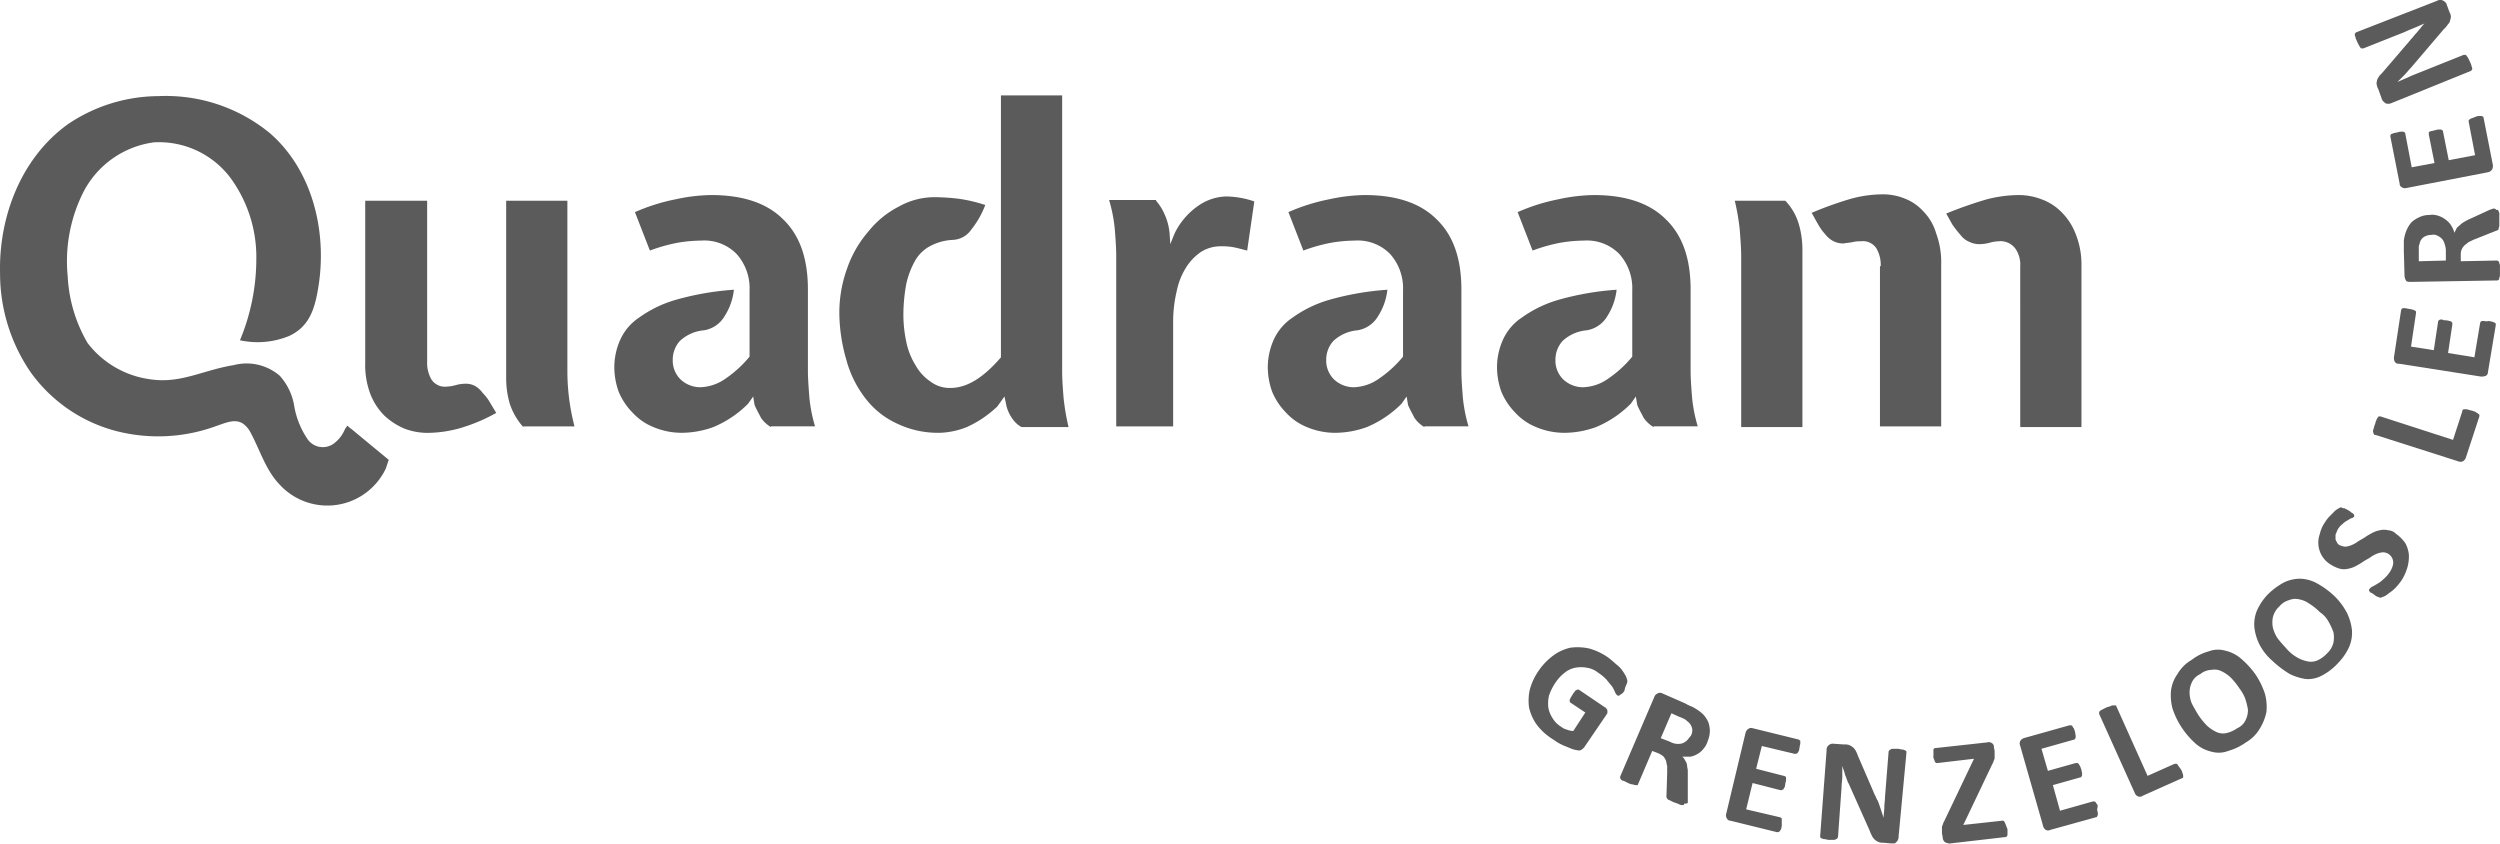 <svg id="Group_46" data-name="Group 46" xmlns="http://www.w3.org/2000/svg" xmlns:xlink="http://www.w3.org/1999/xlink" width="207.042" height="69.857" viewBox="0 0 207.042 69.857">
  <defs>
    <clipPath id="clip-path">
      <rect id="Rectangle_216" data-name="Rectangle 216" width="207.042" height="69.857" fill="#5c5b5b"/>
    </clipPath>
  </defs>
  <g id="Group_524" data-name="Group 524" clip-path="url(#clip-path)">
    <path id="Path_641" data-name="Path 641" d="M56.438,41.523A2.727,2.727,0,0,0,56.791,43a1.328,1.328,0,0,0,1.3.59,2.959,2.959,0,0,0,.707-.118,3.073,3.073,0,0,1,.825-.118,1.632,1.632,0,0,1,.766.177,2.039,2.039,0,0,1,.648.59,3.784,3.784,0,0,1,.59.766l.531.884a14.149,14.149,0,0,1-3.124,1.3,10.158,10.158,0,0,1-2.594.354,5.34,5.34,0,0,1-1.886-.354A5.613,5.613,0,0,1,52.9,46a5.156,5.156,0,0,1-1.179-1.827,6.846,6.846,0,0,1-.413-2.594V28.2h5.129ZM64.4,46.946A5.519,5.519,0,0,1,63.276,45a7.579,7.579,0,0,1-.295-2.063V28.2h5.07V42.348a18.12,18.12,0,0,0,.59,4.539H64.4Z" transform="translate(-21.062 -11.576)" fill="#5c5b5b"/>
    <path id="Path_642" data-name="Path 642" d="M99.278,46.618a2.569,2.569,0,0,1-.825-.766c-.177-.354-.354-.648-.531-1.061l-.118-.707-.413.59A8.829,8.829,0,0,1,94.5,46.618a7.765,7.765,0,0,1-2.594.472,6.008,6.008,0,0,1-2.358-.472,4.79,4.79,0,0,1-1.769-1.238,5.366,5.366,0,0,1-1.12-1.71,6.072,6.072,0,0,1-.354-2.063,5.579,5.579,0,0,1,.472-2.181,4.358,4.358,0,0,1,1.592-1.886,9.9,9.9,0,0,1,3.065-1.474,23.422,23.422,0,0,1,4.775-.825,5.06,5.06,0,0,1-.766,2.181,2.425,2.425,0,0,1-1.71,1.179,3.348,3.348,0,0,0-2,.884,2.324,2.324,0,0,0-.59,1.592,2.177,2.177,0,0,0,.648,1.592,2.387,2.387,0,0,0,1.592.648,3.8,3.8,0,0,0,2.122-.707,9.553,9.553,0,0,0,2-1.827V35.3a4.257,4.257,0,0,0-1.061-3.007,3.739,3.739,0,0,0-2.948-1.12,11.907,11.907,0,0,0-1.945.177,13.754,13.754,0,0,0-2.3.648l-1.238-3.183a15.945,15.945,0,0,1,3.36-1.061,14.7,14.7,0,0,1,2.948-.354c2.594,0,4.6.648,5.954,2,1.415,1.356,2.063,3.3,2.063,5.836v6.72c0,.648.059,1.415.118,2.181a12.476,12.476,0,0,0,.472,2.417H99.278Z" transform="translate(-35.429 -11.247)" fill="#5c5b5b"/>
    <path id="Path_643" data-name="Path 643" d="M126.221,41.343a7.782,7.782,0,0,1-3.537-.766,6.843,6.843,0,0,1-2.594-2.063A8.977,8.977,0,0,1,118.5,35.33a14.2,14.2,0,0,1-.59-3.95,10.838,10.838,0,0,1,.648-3.655,9.285,9.285,0,0,1,1.769-3.065,7.68,7.68,0,0,1,2.535-2.063,6.009,6.009,0,0,1,3.007-.766,17.854,17.854,0,0,1,1.827.118,12.184,12.184,0,0,1,2.3.531,7.588,7.588,0,0,1-1.179,2.063,1.934,1.934,0,0,1-1.533.825,4.439,4.439,0,0,0-1.886.531,3.126,3.126,0,0,0-1.238,1.238,7.009,7.009,0,0,0-.707,1.886,14.514,14.514,0,0,0-.236,2.358,10.849,10.849,0,0,0,.236,2.417,5.836,5.836,0,0,0,.766,1.945,3.932,3.932,0,0,0,1.238,1.356,2.635,2.635,0,0,0,1.651.531c1.356,0,2.712-.825,4.186-2.535V13.4h5.07V36.273c0,.648.059,1.415.118,2.181a18.859,18.859,0,0,0,.413,2.417H133a2.207,2.207,0,0,1-.766-.707,3.127,3.127,0,0,1-.472-1l-.177-.825-.59.825a9.1,9.1,0,0,1-2.535,1.71,6.641,6.641,0,0,1-2.24.472" transform="translate(-48.4 -5.501)" fill="#5c5b5b"/>
    <path id="Path_644" data-name="Path 644" d="M159.7,27.954a4.182,4.182,0,0,1,.648,1,4.847,4.847,0,0,1,.472,1.71l.059.884.354-.884a5.906,5.906,0,0,1,1.886-2.24,4.237,4.237,0,0,1,2.358-.825,7.364,7.364,0,0,1,2.358.413l-.59,4.068c-.472-.118-.884-.236-1.238-.295a5.394,5.394,0,0,0-.943-.059,3.017,3.017,0,0,0-1.651.472,4.359,4.359,0,0,0-1.238,1.3,5.836,5.836,0,0,0-.766,1.945,10.958,10.958,0,0,0-.295,2.476v8.725H156.4V32.493c0-.648-.059-1.415-.118-2.181a12.478,12.478,0,0,0-.472-2.417H159.7Z" transform="translate(-63.958 -11.329)" fill="#5c5b5b"/>
    <path id="Path_645" data-name="Path 645" d="M191.078,46.618a2.568,2.568,0,0,1-.825-.766c-.177-.354-.354-.648-.531-1.061l-.118-.707-.413.59a8.829,8.829,0,0,1-2.889,1.945,7.765,7.765,0,0,1-2.594.472,6.008,6.008,0,0,1-2.358-.472,4.79,4.79,0,0,1-1.769-1.238,5.366,5.366,0,0,1-1.12-1.71,6.073,6.073,0,0,1-.354-2.063,5.58,5.58,0,0,1,.472-2.181,4.358,4.358,0,0,1,1.592-1.886,9.9,9.9,0,0,1,3.065-1.474,23.422,23.422,0,0,1,4.775-.825,5.06,5.06,0,0,1-.766,2.181,2.425,2.425,0,0,1-1.71,1.179,3.348,3.348,0,0,0-2,.884,2.324,2.324,0,0,0-.59,1.592,2.177,2.177,0,0,0,.648,1.592,2.387,2.387,0,0,0,1.592.648,3.8,3.8,0,0,0,2.122-.707,9.553,9.553,0,0,0,2-1.827V35.3a4.257,4.257,0,0,0-1.061-3.007,3.739,3.739,0,0,0-2.948-1.12,11.908,11.908,0,0,0-1.945.177,13.754,13.754,0,0,0-2.3.648l-1.238-3.183a15.945,15.945,0,0,1,3.36-1.061,14.7,14.7,0,0,1,2.948-.354c2.594,0,4.6.648,5.954,2,1.415,1.356,2.063,3.3,2.063,5.836v6.72c0,.648.059,1.415.118,2.181a12.476,12.476,0,0,0,.472,2.417h-3.655Z" transform="translate(-73.112 -11.247)" fill="#5c5b5b"/>
    <path id="Path_646" data-name="Path 646" d="M223.278,46.618a2.569,2.569,0,0,1-.825-.766c-.177-.354-.354-.648-.531-1.061l-.118-.707-.413.59a8.829,8.829,0,0,1-2.889,1.945,7.765,7.765,0,0,1-2.594.472,6.008,6.008,0,0,1-2.358-.472,4.789,4.789,0,0,1-1.769-1.238,5.365,5.365,0,0,1-1.12-1.71,6.072,6.072,0,0,1-.354-2.063,5.579,5.579,0,0,1,.472-2.181,4.358,4.358,0,0,1,1.592-1.886,9.9,9.9,0,0,1,3.065-1.474,23.422,23.422,0,0,1,4.775-.825,5.06,5.06,0,0,1-.766,2.181,2.425,2.425,0,0,1-1.71,1.179,3.348,3.348,0,0,0-2,.884,2.324,2.324,0,0,0-.59,1.592,2.177,2.177,0,0,0,.648,1.592,2.387,2.387,0,0,0,1.592.648,3.8,3.8,0,0,0,2.122-.707,9.553,9.553,0,0,0,2-1.827V35.3a4.257,4.257,0,0,0-1.061-3.007,3.739,3.739,0,0,0-2.948-1.12,11.907,11.907,0,0,0-1.945.177,13.753,13.753,0,0,0-2.3.648l-1.238-3.183a15.945,15.945,0,0,1,3.36-1.061,14.7,14.7,0,0,1,2.948-.354c2.594,0,4.6.648,5.954,2,1.415,1.356,2.063,3.3,2.063,5.836v6.72c0,.648.059,1.415.118,2.181a12.477,12.477,0,0,0,.472,2.417h-3.655Z" transform="translate(-86.329 -11.247)" fill="#5c5b5b"/>
    <path id="Path_647" data-name="Path 647" d="M247.895,27.831a4.743,4.743,0,0,1,1.12,1.945,7.58,7.58,0,0,1,.295,2.063V46.577h-5.07V32.429c0-.648-.059-1.415-.118-2.181a18.865,18.865,0,0,0-.413-2.417Zm7.9,5.424a2.727,2.727,0,0,0-.354-1.474,1.328,1.328,0,0,0-1.3-.59,2.418,2.418,0,0,0-.648.059c-.236.059-.472.059-.766.118a1.883,1.883,0,0,1-.825-.177,2.088,2.088,0,0,1-.707-.59,4.184,4.184,0,0,1-.59-.825c-.177-.295-.354-.648-.531-.943a29.22,29.22,0,0,1,3.3-1.179,10.158,10.158,0,0,1,2.594-.354,4.8,4.8,0,0,1,1.827.354,3.988,3.988,0,0,1,1.533,1.061,4.286,4.286,0,0,1,1.061,1.827,6.845,6.845,0,0,1,.413,2.594V46.518h-5.07V33.254Zm11.554,0a2.3,2.3,0,0,0-.413-1.474,1.537,1.537,0,0,0-1.415-.59,2.959,2.959,0,0,0-.707.118,3.479,3.479,0,0,1-.825.118,1.883,1.883,0,0,1-.825-.177,1.8,1.8,0,0,1-.766-.59,10.079,10.079,0,0,1-.648-.825c-.177-.295-.354-.648-.531-.943a34.22,34.22,0,0,1,3.36-1.179,10.967,10.967,0,0,1,2.653-.354,5.34,5.34,0,0,1,1.886.354,4.42,4.42,0,0,1,1.651,1.061,5.155,5.155,0,0,1,1.179,1.827,6.793,6.793,0,0,1,.472,2.594V46.577h-5.07Z" transform="translate(-100.04 -11.206)" fill="#5c5b5b"/>
    <path id="Path_648" data-name="Path 648" d="M32.193,43.622c-1-.825-2-1.651-3.065-2.535a2.244,2.244,0,0,1-.354-.295,1.834,1.834,0,0,0-.236.354,2.779,2.779,0,0,1-.884,1.12,1.536,1.536,0,0,1-2.181-.354,6.963,6.963,0,0,1-1.12-2.83,4.9,4.9,0,0,0-1.179-2.417,4.21,4.21,0,0,0-3.832-.884c-2.535.413-4.362,1.533-6.838,1.179a7.844,7.844,0,0,1-5.247-3.007,12.136,12.136,0,0,1-1.651-5.541,12.727,12.727,0,0,1,1.356-7.074,7.73,7.73,0,0,1,5.777-4.009,7.413,7.413,0,0,1,6.308,2.889A11.093,11.093,0,0,1,21.228,27a17.543,17.543,0,0,1-1.356,6.72,6.872,6.872,0,0,0,4.068-.354c1.651-.766,2.122-2.181,2.417-4.009.766-4.6-.472-9.727-4.009-12.792a13.574,13.574,0,0,0-9.2-3.065,13.5,13.5,0,0,0-7.487,2.3C1.774,18.568-.113,23.461.005,28.177A14.47,14.47,0,0,0,2.54,36.371,12.655,12.655,0,0,0,9.5,41.205a13.94,13.94,0,0,0,8.489-.413c.707-.236,1.474-.59,2.122-.177a2.053,2.053,0,0,1,.648.766c.766,1.415,1.238,3.065,2.358,4.244a5.357,5.357,0,0,0,8.843-1.3" transform="translate(0 -5.54)" fill="#5c5b5b"/>
    <path id="Path_649" data-name="Path 649" d="M283.342,2.653c-.059,0-.059.059-.118.059,0,.059-.059.059-.059.118a.446.446,0,0,0,.059.236c0,.118.059.177.118.354l.177.354c.059.059.059.118.118.177s.059.059.118.059h.118l3.419-1.356c.236-.118.531-.236.825-.354s.531-.236.825-.354a2.566,2.566,0,0,0-.354.413c-.118.118-.236.295-.354.413s-.236.295-.354.413-.236.295-.354.413l-2.122,2.476a1.563,1.563,0,0,0-.295.354,1,1,0,0,0-.118.295c0,.118-.059.177,0,.295a.838.838,0,0,0,.118.354l.295.825c.059.177.177.236.295.354a.646.646,0,0,0,.472,0L292.715,5.9c.059,0,.059-.059.118-.059,0-.059.059-.059.059-.118a.446.446,0,0,0-.059-.236c0-.118-.059-.177-.118-.354l-.177-.354c-.059-.118-.118-.118-.118-.177-.059-.059-.059-.059-.118-.059h-.118l-3.832,1.533c-.295.118-.59.236-.825.354-.295.118-.531.236-.825.354l.589-.59c.177-.177.354-.413.531-.59l2.712-3.183A1.88,1.88,0,0,0,290.888,2a.51.51,0,0,0,.177-.354.641.641,0,0,0,.059-.295A.838.838,0,0,0,291.006,1L290.77.354c0-.059-.059-.118-.118-.177s-.118-.118-.177-.118C290.416,0,290.357,0,290.24,0A.355.355,0,0,0,290,.059Zm9.55,7.133c-.059,0-.118.059-.177.059l-.118.118v.118l.531,2.771-2.181.413-.472-2.358c0-.059,0-.059-.059-.118a.206.206,0,0,0-.118-.059h-.177a.641.641,0,0,0-.295.059c-.118,0-.177.059-.295.059-.059,0-.118.059-.177.059s-.059.059-.059.118v.118l.472,2.358-1.886.354-.531-2.771c0-.059,0-.059-.059-.118a.206.206,0,0,0-.118-.059H287a.641.641,0,0,0-.295.059,2.554,2.554,0,0,0-.295.059c-.059,0-.118.059-.177.059s-.059.059-.118.118v.118l.766,3.891a.324.324,0,0,0,.177.295.484.484,0,0,0,.413.059l6.72-1.3a.541.541,0,0,0,.354-.236.747.747,0,0,0,.059-.354l-.766-3.891c0-.059,0-.059-.059-.118a.206.206,0,0,0-.118-.059h-.177a.641.641,0,0,0-.295.059c-.118.059-.177.059-.295.118M290,19.513a1.233,1.233,0,0,1,.354.236.95.95,0,0,1,.236.413,1.744,1.744,0,0,1,.118.59v.825l-2.24.059v-1.12a.531.531,0,0,1,.059-.295.849.849,0,0,1,.354-.59,1.188,1.188,0,0,1,.648-.177.665.665,0,0,1,.472.059m4.657-2.24a2.319,2.319,0,0,0-.354.118l-1.533.707a3.5,3.5,0,0,0-.472.236,1.791,1.791,0,0,0-.413.295c-.118.118-.236.177-.295.295l-.177.354a2.177,2.177,0,0,0-.295-.648,1.794,1.794,0,0,0-.472-.472,1.844,1.844,0,0,0-.59-.295,1.452,1.452,0,0,0-.707-.059,1.883,1.883,0,0,0-.825.177,2.434,2.434,0,0,0-.648.413,2.435,2.435,0,0,0-.413.648,3.193,3.193,0,0,0-.236.884v.884l.059,2.063a.838.838,0,0,0,.118.354c.059.118.236.118.413.118l7.133-.118c.059,0,.059,0,.118-.059.059,0,.059-.059.059-.118s.059-.118.059-.236v-.825c0-.118-.059-.177-.059-.236a.206.206,0,0,0-.059-.118c-.059,0-.059-.059-.118-.059l-3.007.059v-.472a1.3,1.3,0,0,1,.059-.472,1.233,1.233,0,0,1,.236-.354c.118-.118.236-.177.354-.295.177-.059.354-.177.531-.236L294.9,19.1a.206.206,0,0,0,.118-.059c.059,0,.059-.059.059-.118s.059-.118.059-.236V17.8a.442.442,0,0,0-.059-.295.206.206,0,0,0-.059-.118H294.9c-.118-.118-.177-.118-.236-.118m-.766,9.314h-.177a.209.209,0,0,0-.177.177l-.472,2.83-2.181-.354.354-2.358v-.118c0-.059-.059-.059-.059-.118-.059,0-.118-.059-.177-.059a2.555,2.555,0,0,0-.295-.059.442.442,0,0,1-.295-.059h-.177c-.059,0-.059.059-.118.059a.206.206,0,0,0-.059.118L289.709,29l-1.886-.295.413-2.771v-.118c0-.059-.059-.059-.118-.118-.059,0-.118-.059-.177-.059a2.555,2.555,0,0,0-.295-.059,2.553,2.553,0,0,1-.295-.059h-.177A.208.208,0,0,0,287,25.7l-.59,3.891a.748.748,0,0,0,.059.354.357.357,0,0,0,.354.177l6.779,1.061a.874.874,0,0,0,.413-.059.324.324,0,0,0,.177-.295l.648-3.891v-.118c0-.059-.059-.059-.118-.118-.059,0-.118-.059-.177-.059a2.552,2.552,0,0,0-.295-.059.676.676,0,0,1-.354,0m-1.474,7.31h-.177c-.059,0-.118,0-.118.059-.059,0-.059.059-.059.118l-.766,2.358-6.013-1.945h-.118c-.059,0-.059.059-.118.118s-.059.118-.118.236-.059.236-.118.354-.059.295-.118.354c0,.118-.059.177,0,.236a.217.217,0,0,0,.059.177c0,.059.059.059.118.059l6.838,2.181a.5.5,0,0,0,.413,0,.588.588,0,0,0,.236-.295l1.12-3.419v-.118c0-.059-.059-.059-.118-.118s-.118-.059-.177-.118-.177-.059-.295-.118c-.295-.059-.413-.118-.472-.118m-6.485,10.022a1.437,1.437,0,0,0-.707,0,2.112,2.112,0,0,0-.648.236,5.187,5.187,0,0,0-.59.354c-.177.118-.413.236-.59.354a2.389,2.389,0,0,1-.531.295,1.822,1.822,0,0,1-.472.118,1.387,1.387,0,0,1-.472-.118.46.46,0,0,1-.236-.236c-.059-.118-.118-.177-.118-.295v-.354c.059-.118.118-.295.177-.413a1.589,1.589,0,0,1,.413-.472,1.792,1.792,0,0,1,.413-.295c.118-.059.236-.177.354-.177a.729.729,0,0,0,.177-.118c0-.059.059-.059,0-.118,0-.059,0-.059-.059-.118a.453.453,0,0,0-.177-.118.813.813,0,0,0-.236-.177c-.118-.059-.177-.118-.236-.118a.217.217,0,0,0-.177-.059c-.059,0-.059,0-.118-.059h-.118c-.059,0-.118.059-.236.118a1.562,1.562,0,0,0-.354.295l-.354.354a3.272,3.272,0,0,0-.354.472,2.708,2.708,0,0,0-.413.943,2.128,2.128,0,0,0,.177,1.827,2.032,2.032,0,0,0,.707.707,2.876,2.876,0,0,0,.766.354,1.437,1.437,0,0,0,.707,0,2.112,2.112,0,0,0,.648-.236,5.183,5.183,0,0,0,.589-.354c.177-.118.413-.236.59-.354a2.39,2.39,0,0,1,.531-.295,1.822,1.822,0,0,1,.472-.118.846.846,0,0,1,.766.413.837.837,0,0,1,.118.354,1,1,0,0,1-.059.413,1.766,1.766,0,0,1-.236.472,2.656,2.656,0,0,1-.531.59,1.932,1.932,0,0,1-.472.354,3.384,3.384,0,0,1-.413.236.814.814,0,0,0-.236.177c0,.059-.059.059-.059.118s0,.059.059.118.059.118.177.118c.059.059.177.118.236.177a.911.911,0,0,0,.354.177c.118.059.177.059.236,0a1,1,0,0,0,.295-.118c.118-.059.236-.177.413-.295a2.954,2.954,0,0,0,.472-.413,5.158,5.158,0,0,0,.472-.59,4.191,4.191,0,0,0,.472-1.061,3.265,3.265,0,0,0,.118-1.061,2.526,2.526,0,0,0-.295-.943,3.152,3.152,0,0,0-.766-.766.959.959,0,0,0-.648-.295m-4.952,7.546a5.952,5.952,0,0,1,.413.884,2.231,2.231,0,0,1,0,.884,1.778,1.778,0,0,1-.531.884,2.4,2.4,0,0,1-.825.59,1.326,1.326,0,0,1-.825.059,2.779,2.779,0,0,1-.884-.354,3.423,3.423,0,0,1-.884-.766,10.257,10.257,0,0,1-.707-.825,3.151,3.151,0,0,1-.354-.825,2.232,2.232,0,0,1,0-.884,1.778,1.778,0,0,1,.531-.884,1.64,1.64,0,0,1,.825-.531,1.327,1.327,0,0,1,.825-.059,2.067,2.067,0,0,1,.825.354,4.65,4.65,0,0,1,.884.707,2.208,2.208,0,0,1,.707.766m-1-3.183a3.1,3.1,0,0,0-1.356-.354,3.213,3.213,0,0,0-1.3.295,6.005,6.005,0,0,0-1.3.943,4.717,4.717,0,0,0-.943,1.356,2.99,2.99,0,0,0-.236,1.415,4.293,4.293,0,0,0,.413,1.415,4.484,4.484,0,0,0,1.061,1.356,8.123,8.123,0,0,0,1.474,1.12,4.418,4.418,0,0,0,1.356.413,2.472,2.472,0,0,0,1.3-.295,4.814,4.814,0,0,0,1.3-1,4.717,4.717,0,0,0,.943-1.356,2.991,2.991,0,0,0,.236-1.415,4.294,4.294,0,0,0-.413-1.415,5.541,5.541,0,0,0-1.061-1.415,6.994,6.994,0,0,0-1.474-1.061m-5.9,9.55a5.516,5.516,0,0,1,.236.943,1.883,1.883,0,0,1-.177.825,1.376,1.376,0,0,1-.707.707,2.558,2.558,0,0,1-.943.413,1.3,1.3,0,0,1-.825-.118,3,3,0,0,1-.766-.531,5.8,5.8,0,0,1-.707-.884c-.177-.295-.354-.59-.531-.943a2.366,2.366,0,0,1-.177-.884,1.883,1.883,0,0,1,.177-.825,1.376,1.376,0,0,1,.707-.707,1.568,1.568,0,0,1,.943-.354,1.3,1.3,0,0,1,.825.118,3,3,0,0,1,.766.531,5.8,5.8,0,0,1,.707.884,3.4,3.4,0,0,1,.472.825m-.354-3.3a3,3,0,0,0-1.3-.648,2.155,2.155,0,0,0-1.356.059,3.985,3.985,0,0,0-1.415.707,3.221,3.221,0,0,0-1.179,1.179,2.976,2.976,0,0,0-.531,1.356,4.272,4.272,0,0,0,.118,1.474,6.553,6.553,0,0,0,.766,1.592,6.949,6.949,0,0,0,1.179,1.356,3,3,0,0,0,1.3.648,2.155,2.155,0,0,0,1.356-.059,4.774,4.774,0,0,0,1.474-.707,3.221,3.221,0,0,0,1.179-1.179,4.316,4.316,0,0,0,.531-1.356,4.166,4.166,0,0,0-.118-1.474,6.551,6.551,0,0,0-.766-1.592,7.189,7.189,0,0,0-1.238-1.356M268.6,63.49c-.059-.059-.059-.118-.118-.177s-.059-.059-.118-.059h-.118l-2.24,1-2.594-5.777a.058.058,0,0,0-.059-.059h-.177a.446.446,0,0,0-.236.059c-.118.059-.236.059-.354.118l-.354.177a.729.729,0,0,0-.177.118c-.059.059-.059.059-.059.118v.118l2.948,6.544a.484.484,0,0,0,.295.295.39.39,0,0,0,.354-.059l3.3-1.474a.058.058,0,0,0,.059-.059v-.118a.445.445,0,0,0-.059-.236,1,1,0,0,0-.118-.295c-.059-.059-.118-.177-.177-.236m-6.779,3.124c-.059-.059-.059-.118-.118-.177s-.059-.059-.118-.059h-.118l-2.712.766-.59-2.122,2.3-.648c.059,0,.059,0,.059-.059a.206.206,0,0,0,.059-.118v-.177a2.554,2.554,0,0,1-.059-.295c-.059-.118-.059-.177-.118-.295-.059-.059-.059-.118-.118-.177s-.059-.059-.118-.059h-.118l-2.3.648-.531-1.827,2.712-.766a.058.058,0,0,0,.059-.059.206.206,0,0,0,.059-.118V60.9A2.554,2.554,0,0,1,260,60.6c-.059-.118-.059-.236-.118-.295s-.059-.118-.118-.177-.059-.059-.118-.059h-.118l-3.773,1.061a.589.589,0,0,0-.295.236.5.5,0,0,0,0,.413l1.886,6.6a.541.541,0,0,0,.236.354.376.376,0,0,0,.354,0l3.832-1.061a.058.058,0,0,0,.059-.059c0-.059.059-.059.059-.118v-.177a2.554,2.554,0,0,1-.059-.295c.059-.236.059-.354,0-.413m-7.664,1.474c-.059-.118-.118-.118-.177-.118l-3.242.354,2.417-5.07a1,1,0,0,0,.118-.295.355.355,0,0,0,.059-.236v-.531l-.059-.295a.356.356,0,0,0-.177-.354.39.39,0,0,0-.354-.059l-4.3.472c-.059,0-.118,0-.118.059-.059,0-.059.059-.059.118v.472a.442.442,0,0,0,.059.295c0,.059.059.118.059.177s.059.059.118.118h.118l3.006-.354-2.476,5.188a1,1,0,0,0-.118.295.355.355,0,0,0-.059.236v.472l.059.295a.535.535,0,0,0,.177.413.852.852,0,0,0,.413.118l4.6-.531c.059,0,.059,0,.118-.059a.206.206,0,0,0,.059-.118v-.472c-.118-.295-.177-.472-.236-.59m-8.135-5.718v-.118c0-.059-.059-.059-.118-.118-.059,0-.118-.059-.236-.059s-.236-.059-.354-.059h-.354c-.118,0-.177,0-.236.059a.206.206,0,0,0-.118.059c0,.059-.059.059-.059.118l-.295,3.714c0,.295-.059.59-.059.884s-.059.59-.059.884l-.177-.531-.177-.531a2.1,2.1,0,0,0-.236-.531c-.059-.177-.177-.354-.236-.531l-1.3-3.007a2.878,2.878,0,0,0-.177-.413,1.035,1.035,0,0,0-.236-.295,1.289,1.289,0,0,0-.295-.177.874.874,0,0,0-.413-.059l-.884-.059a.5.5,0,0,0-.413.118.459.459,0,0,0-.177.413l-.531,7.074v.118c0,.059.059.059.118.118.059,0,.118.059.236.059s.236.059.354.059h.354c.118,0,.177,0,.236-.059a.206.206,0,0,0,.118-.059c0-.059.059-.059.059-.118l.295-4.127c0-.295.059-.59.059-.884v-.884c.059.236.177.472.236.766.118.236.177.531.295.707l1.71,3.832a4.675,4.675,0,0,0,.236.531,1.019,1.019,0,0,0,.531.472.748.748,0,0,0,.354.059l.707.059h.236c.059,0,.118-.059.177-.118s.118-.118.118-.177a.355.355,0,0,0,.059-.236ZM235.71,68.03v-.177c0-.059,0-.118-.059-.118a.206.206,0,0,0-.118-.059l-2.771-.648.531-2.181,2.3.59h.118c.059,0,.059-.059.118-.059.059-.059.059-.118.118-.177a2.553,2.553,0,0,0,.059-.295c0-.118.059-.177.059-.295v-.177c0-.059,0-.118-.059-.118a.206.206,0,0,0-.118-.059l-2.3-.59.472-1.886,2.712.648h.118c.059,0,.059-.059.118-.059.059-.059.059-.118.118-.177a2.554,2.554,0,0,0,.059-.295,2.553,2.553,0,0,1,.059-.295v-.177c0-.059,0-.118-.059-.118l-.059-.059-3.832-.943a.39.39,0,0,0-.354.059.541.541,0,0,0-.236.354l-1.592,6.661a.484.484,0,0,0,.059.413.324.324,0,0,0,.295.177l3.832.943h.118c.059,0,.059-.059.118-.059.059-.059.059-.118.118-.177a2.553,2.553,0,0,0,.059-.295V68.03m-7.841-6.72a1.233,1.233,0,0,1-.354.236,1.149,1.149,0,0,1-.472.059,1.318,1.318,0,0,1-.59-.177l-.766-.295.884-2.063.648.295a2.873,2.873,0,0,1,.413.177.814.814,0,0,1,.236.177,1,1,0,0,1,.413.59.864.864,0,0,1-.118.648c-.118.118-.177.236-.295.354m.059,5.129V63.844c0-.177-.059-.295-.059-.472a.88.88,0,0,0-.177-.413.589.589,0,0,0-.236-.295h.707a1.766,1.766,0,0,0,.59-.236,1.59,1.59,0,0,0,.472-.413,1.692,1.692,0,0,0,.354-.648,2.314,2.314,0,0,0,.177-.825,2.534,2.534,0,0,0-.118-.707,2.435,2.435,0,0,0-.413-.648,3.674,3.674,0,0,0-.707-.531,1.963,1.963,0,0,0-.354-.177,3.474,3.474,0,0,1-.472-.236l-1.886-.825a.376.376,0,0,0-.354,0,.484.484,0,0,0-.295.295l-2.83,6.6v.118c0,.059.059.059.059.118a.306.306,0,0,0,.236.118l.354.177a1.222,1.222,0,0,0,.354.118c.118,0,.177.059.236.059h.177a.058.058,0,0,0,.059-.059l1.179-2.771.472.177a2.564,2.564,0,0,1,.413.236,1.234,1.234,0,0,1,.236.354c.059.118.059.295.118.472v.59l-.059,1.886v.118c0,.059.059.059.059.118.059.059.118.118.177.118l.354.177a4.062,4.062,0,0,1,.472.177.446.446,0,0,0,.236.059h.118a.206.206,0,0,0,.059-.118c.295,0,.295-.059.295-.118m-5.07-9.786a.532.532,0,0,0,.059-.295A2.317,2.317,0,0,0,222.8,56a5.435,5.435,0,0,0-.295-.472,2.252,2.252,0,0,0-.531-.531,7.486,7.486,0,0,0-.707-.59,5.028,5.028,0,0,0-1.533-.707,4.524,4.524,0,0,0-1.533-.059,3.8,3.8,0,0,0-1.415.648,5.239,5.239,0,0,0-1.238,1.3,5.028,5.028,0,0,0-.707,1.533,4.187,4.187,0,0,0-.059,1.474,3.958,3.958,0,0,0,.59,1.356,4.768,4.768,0,0,0,1.238,1.179l.531.354a5.48,5.48,0,0,0,.59.295c.177.059.413.177.59.236a1.822,1.822,0,0,0,.472.118.39.39,0,0,0,.354-.059c.059-.059.177-.118.236-.236l1.769-2.594c.059-.059.059-.118.118-.177v-.177a.217.217,0,0,0-.059-.177c-.059-.059-.059-.118-.118-.118l-2.181-1.474c-.059,0-.059-.059-.118,0-.059,0-.059,0-.118.059a.127.127,0,0,0-.118.118.814.814,0,0,0-.177.236,3.385,3.385,0,0,0-.236.413c0,.118,0,.177.059.236l1.238.825-1,1.533a1.722,1.722,0,0,1-.531-.118,1.185,1.185,0,0,1-.472-.236,2.032,2.032,0,0,1-.707-.707,2.327,2.327,0,0,1-.354-.884,2.955,2.955,0,0,1,.059-1,4.463,4.463,0,0,1,.531-1.061,3.445,3.445,0,0,1,.766-.825,2,2,0,0,1,.884-.413,2.537,2.537,0,0,1,.943,0,1.937,1.937,0,0,1,.943.413,3.738,3.738,0,0,1,.707.59c.177.236.354.413.472.59a3.482,3.482,0,0,1,.236.472.814.814,0,0,0,.177.236c.059,0,.059.059.118,0,.059,0,.059,0,.118-.059s.118-.059.177-.118a.814.814,0,0,0,.177-.236,1.782,1.782,0,0,1,.177-.531" transform="translate(-88.15)" fill="#5c5b5b"/>
  </g>
</svg>
